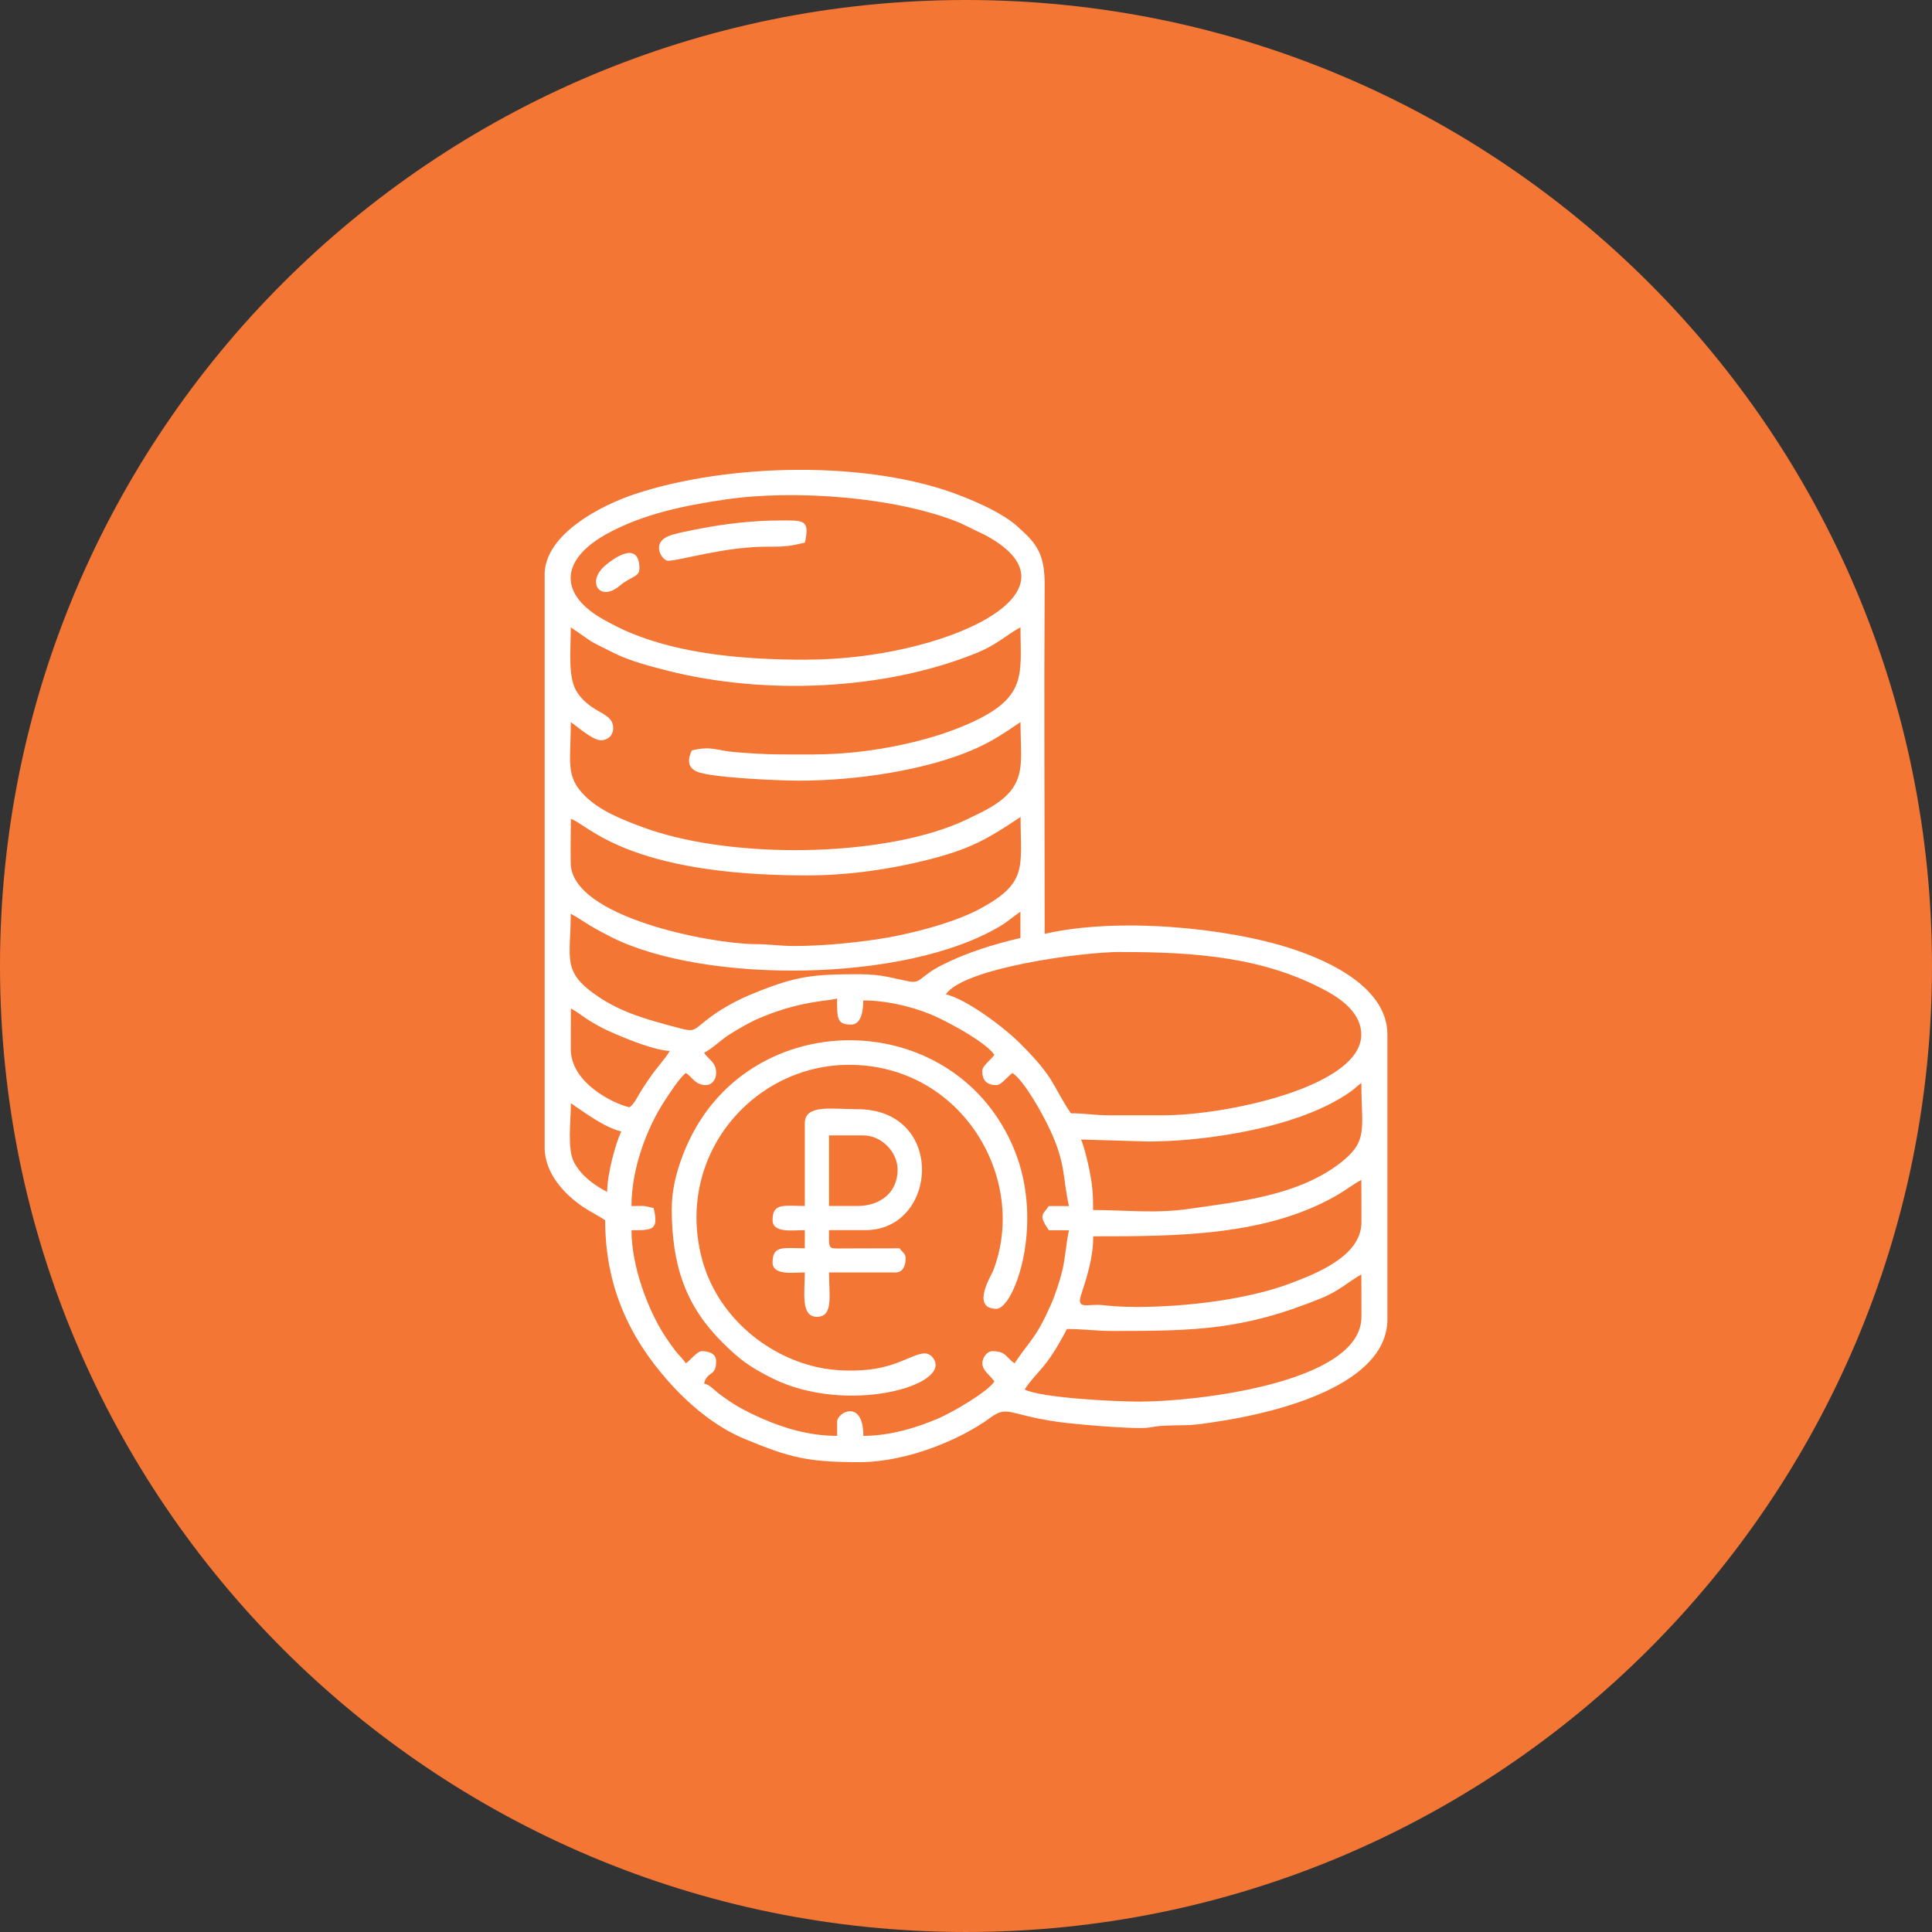 <?xml version="1.0" encoding="UTF-8"?> <svg xmlns="http://www.w3.org/2000/svg" viewBox="1579.054 2079.055 841.891 841.891" width="841.891" height="841.891" data-guides="{&quot;vertical&quot;:[],&quot;horizontal&quot;:[]}"><rect x="1579.054" y="2079.055" width="841.891" height="841.891" fill="#333333" stroke="none"/><path fill="#f37635" stroke="none" fill-opacity="1" stroke-width="1" stroke-opacity="1" color="rgb(51, 51, 51)" font-size-adjust="none" id="tSvg4214c82c1a" title="Path 1" d="M 1999.999 2079.055 C 1999.999 2079.055 1999.999 2079.055 1999.999 2079.055C 2232.479 2079.055 2420.944 2267.519 2420.944 2500C 2420.944 2500 2420.944 2500 2420.944 2500C 2420.944 2732.481 2232.479 2920.944 2000 2920.944C 2000 2920.944 2000 2920.944 2000 2920.944C 1767.517 2920.945 1579.054 2732.482 1579.054 2500C 1579.054 2500 1579.054 2500 1579.054 2500C 1579.054 2267.519 1767.517 2079.055 1999.999 2079.055Z"></path><path fill="#ffffff" stroke="none" fill-opacity="1" stroke-width="1" stroke-opacity="1" color="rgb(51, 51, 51)" font-size-adjust="none" id="tSvgfa6d155804" title="Path 2" d="M 2076.49 2689.836 C 2064.266 2689.836 2033.113 2688.207 2025.542 2684.556C 2031.62 2675.49 2034.177 2676.751 2044.007 2658.184C 2051.847 2658.184 2056.231 2659.047 2064.202 2659.047C 2100.736 2659.047 2121.062 2658.484 2154.577 2644.864C 2162.948 2641.476 2167.064 2637.193 2172.28 2634.435C 2172.28 2640.58 2172.345 2646.79 2172.314 2652.935C 2172.213 2682.063 2098.744 2689.803 2076.49 2689.803C 2076.49 2689.814 2076.49 2689.825 2076.49 2689.836ZM 2073.867 2648.551 C 2068.055 2648.551 2064.202 2648.285 2059.686 2647.787C 2053.073 2647.091 2048.059 2649.979 2050.12 2643.436C 2052.512 2635.897 2055.434 2627.591 2055.434 2617.796C 2092.101 2617.796 2132.091 2617.761 2163.146 2598.995C 2166.632 2596.868 2168.76 2595.077 2172.28 2593.216C 2172.28 2599.361 2172.345 2605.572 2172.314 2611.716C 2172.248 2626.398 2152.948 2633.936 2141.025 2638.421C 2123.588 2644.965 2097.483 2648.584 2073.867 2648.584C 2073.867 2648.573 2073.867 2648.562 2073.867 2648.551ZM 2055.398 2606.37 C 2055.398 2598.863 2055.068 2595.442 2053.74 2588.7C 2053.041 2585.278 2051.349 2578.138 2050.12 2575.614C 2059.785 2575.901 2069.45 2576.189 2079.114 2576.477C 2097.315 2576.477 2116.416 2573.687 2131.461 2569.933C 2143.815 2566.844 2157.731 2561.861 2167.895 2554.523C 2169.755 2553.162 2170.419 2552.265 2172.28 2551.002C 2172.28 2570.434 2175.436 2576.079 2163.645 2585.412C 2145.145 2600.127 2118.672 2602.716 2097.084 2605.838C 2082.436 2607.964 2069.981 2606.338 2055.398 2606.338C 2055.398 2606.348 2055.398 2606.359 2055.398 2606.37ZM 1843.628 2598.465 C 1837.916 2595.443 1832.436 2591.524 1829.246 2585.611C 1826.124 2579.866 1827.818 2567.642 1827.818 2559.803C 1833.896 2563.89 1842.466 2570.398 1849.774 2572.091C 1847.282 2577.275 1843.628 2590.826 1843.628 2598.465ZM 1885.809 2537.85 C 1890.195 2535.525 1892.985 2532.236 1897.601 2529.415C 1902.052 2526.723 1905.771 2524.464 1910.786 2522.373C 1928.921 2514.8 1941.344 2515.299 1943.803 2514.102C 1943.803 2522.938 1943.768 2525.529 1949.947 2525.529C 1954.297 2525.529 1955.227 2519.716 1955.227 2515C 1967.018 2515 1979.838 2518.652 1988.043 2522.605C 1994.818 2525.861 2008.802 2533.465 2012.355 2538.712C 2010.861 2540.94 2007.073 2543.463 2007.073 2545.754C 2007.073 2549.873 2009.134 2551.899 2013.219 2551.899C 2015.513 2551.899 2018.036 2548.114 2020.26 2546.62C 2025.507 2550.141 2033.481 2564.653 2036.669 2571.495C 2043.678 2586.508 2042.083 2592.687 2044.873 2604.611C 2041.939 2604.611 2039.005 2604.611 2036.072 2604.611C 2033.447 2608.53 2031.387 2608.164 2036.072 2615.139C 2039.005 2615.139 2041.939 2615.139 2044.873 2615.139C 2043.61 2620.586 2043.379 2626.697 2042.017 2632.508C 2040.988 2636.928 2038.795 2643.57 2036.966 2647.655C 2030.292 2662.633 2028.199 2662.6 2021.158 2673.131C 2017.239 2670.508 2017.602 2667.852 2011.494 2667.852C 2009.001 2667.852 2007.108 2670.872 2007.108 2673.131C 2007.108 2676.319 2010.795 2678.644 2012.389 2681.035C 2009.265 2685.72 1994.088 2694.486 1988.043 2697.111C 1979.341 2700.865 1967.317 2704.751 1955.26 2704.751C 1955.26 2688.542 1943.835 2694.389 1943.835 2698.606C 1943.835 2700.654 1943.835 2702.702 1943.835 2704.751C 1931.28 2704.751 1919.987 2701.096 1911.021 2697.144C 1903.248 2693.691 1898.599 2691.132 1892.121 2686.185C 1889.929 2684.523 1888.634 2682.663 1885.844 2681.901C 1887.34 2676.253 1891.126 2679.077 1891.126 2672.234C 1891.126 2668.747 1887.705 2667.852 1884.981 2667.852C 1882.689 2667.852 1880.166 2671.637 1877.939 2673.131C 1876.512 2671.005 1875.149 2669.975 1873.523 2667.883C 1871.995 2665.891 1870.566 2663.897 1869.139 2661.738C 1861.4 2650.113 1854.226 2630.784 1854.226 2615.139C 1863.559 2615.139 1866.149 2615.171 1863.89 2605.472C 1858.444 2604.212 1860.769 2604.611 1854.226 2604.611C 1854.226 2588.502 1860.736 2570.865 1868.807 2558.543C 1870.966 2555.255 1875.35 2548.513 1877.941 2546.62C 1881.063 2548.712 1882.025 2551.899 1886.743 2551.899C 1888.901 2551.899 1891.127 2549.874 1891.127 2546.62C 1891.127 2541.935 1887.939 2540.939 1885.846 2537.818C 1885.833 2537.828 1885.822 2537.839 1885.809 2537.85ZM 1853.293 2561.566 C 1846.019 2559.87 1827.687 2550.771 1827.785 2536.123C 1827.818 2530.245 1827.818 2524.398 1827.818 2518.519C 1831.239 2520.347 1833.232 2522.241 1836.885 2524.398C 1841.103 2526.891 1842.631 2527.653 1847.414 2529.712C 1852.596 2531.938 1864.652 2536.854 1870.896 2536.986C 1869.07 2540.408 1865.416 2543.895 1861.928 2549.109C 1860.4 2551.402 1859.072 2553.294 1857.776 2555.487C 1856.381 2557.812 1855.451 2560.037 1853.325 2561.596C 1853.315 2561.586 1853.304 2561.576 1853.293 2561.566ZM 2067.689 2493.908 C 2099.939 2493.908 2130.199 2496.099 2157.599 2511.178C 2164.506 2515 2172.247 2521.079 2172.247 2529.912C 2172.247 2552.598 2113.325 2565.055 2086.122 2565.055C 2078.217 2565.055 2070.312 2565.055 2062.407 2565.055C 2055.499 2565.055 2052.409 2564.189 2045.699 2564.189C 2037.034 2551.236 2039.257 2549.442 2023.514 2533.666C 2016.704 2526.858 2000.396 2514.502 1991.229 2512.345C 1998.87 2500.95 2049.919 2493.874 2067.688 2493.874C 2067.688 2493.886 2067.688 2493.897 2067.689 2493.908ZM 1954.329 2503.573 C 1932.375 2503.573 1925.666 2504.338 1905.472 2512.74C 1900.292 2514.899 1894.246 2518.289 1890.16 2521.144C 1880.264 2528.12 1883.053 2529.18 1873.986 2526.79C 1860.566 2523.236 1849.971 2520.216 1839.874 2513.439C 1823.632 2502.543 1827.751 2497.096 1827.751 2477.234C 1832.899 2479.957 1834.66 2482.017 1845.62 2487.497C 1886.141 2507.791 1973.693 2507.392 2014.978 2482.581C 2018.431 2480.489 2020.59 2478.43 2023.714 2476.37C 2023.714 2480.178 2023.714 2483.987 2023.714 2487.796C 2011.292 2490.685 2000.165 2494.272 1989.735 2499.486C 1979.604 2504.57 1980.601 2507.758 1975.088 2506.695C 1967.747 2505.265 1963.064 2503.606 1954.296 2503.606C 1954.307 2503.595 1954.318 2503.584 1954.329 2503.573ZM 1925.334 2491.283 C 1918.558 2491.283 1914.905 2490.486 1907.73 2490.453C 1888.733 2490.287 1828.216 2478.762 1827.751 2455.312C 1827.618 2448.968 1827.817 2442.326 1827.817 2435.915C 1834.793 2437.775 1851.333 2460.527 1930.614 2460.527C 1949.282 2460.527 1967.515 2457.703 1982.826 2453.85C 2001.757 2449.1 2009.033 2444.916 2023.78 2435.051C 2023.78 2456.972 2027.168 2463.781 2005.909 2475.173C 1994.352 2481.384 1974.49 2486.433 1961.139 2488.393C 1949.679 2490.087 1936.428 2491.282 1925.367 2491.282C 1925.356 2491.282 1925.345 2491.282 1925.334 2491.283ZM 1934.135 2407.817 C 1919.72 2407.817 1914.274 2408.016 1899.926 2406.854C 1890.626 2406.124 1889.464 2403.965 1880.528 2406.057C 1878.901 2409.477 1878.303 2413.331 1882.72 2415.29C 1888.733 2417.98 1919.024 2419.242 1927.095 2419.242C 1951.871 2419.242 1982.994 2414.791 2004.416 2405.16C 2011.956 2401.772 2017.27 2398.084 2023.745 2393.734C 2023.745 2413.331 2027.6 2422.664 2006.178 2433.293C 2001.726 2435.484 1997.642 2437.544 1992.859 2439.303C 1955.792 2453.088 1894.479 2452.656 1859.273 2439.57C 1849.874 2436.082 1840.639 2432.428 1834.13 2426.051C 1825.228 2417.316 1827.785 2411.204 1827.785 2393.734C 1830.509 2395.561 1837.217 2401.639 1840.972 2401.639C 1843.463 2401.639 1846.252 2399.945 1846.252 2396.358C 1846.252 2389.284 1837.185 2390.314 1830.774 2381.08C 1826.322 2374.636 1827.784 2363.044 1827.784 2352.45C 1839.243 2360.122 1833.531 2357.133 1847.115 2363.876C 1853.391 2366.997 1862.427 2369.421 1870.331 2371.414C 1912.147 2381.91 1963.629 2379.95 2003.685 2363.975C 2013.948 2359.89 2017.137 2355.937 2023.745 2352.417C 2023.745 2374.238 2027.4 2384.303 1995.88 2396.624C 1979.805 2402.901 1956.09 2407.785 1934.102 2407.785C 1934.113 2407.795 1934.124 2407.806 1934.135 2407.817ZM 1930.615 2366.532 C 1903.745 2366.532 1875.978 2364.241 1853.027 2354.508C 1849.54 2353.048 1845.787 2351.088 1842.465 2349.261C 1822.338 2338.168 1823.002 2323.055 1843.362 2311.762C 1858.873 2303.159 1876.808 2299.407 1895.11 2296.716C 1925.003 2292.299 1969.607 2295.52 1997.307 2306.88C 2001.061 2308.695 2004.815 2310.511 2008.569 2312.327C 2054.704 2337.404 1988.972 2366.498 1930.649 2366.498C 1930.638 2366.509 1930.627 2366.52 1930.615 2366.532ZM 1816.392 2329.632 C 1816.392 2412.811 1816.392 2495.99 1816.392 2579.169C 1816.392 2590.562 1825.428 2599.895 1833.431 2605.176C 1836.82 2607.401 1839.642 2608.697 1842.764 2610.79C 1842.764 2639.087 1852.961 2661.407 1870.199 2680.87C 1879.235 2691.065 1890.76 2700.83 1903.745 2706.178C 1922.943 2714.083 1930.548 2716.209 1953.466 2716.209C 1974.823 2716.209 1998.24 2705.945 2010.56 2696.879C 2018.234 2691.233 2018.566 2695.649 2040.387 2698.704C 2048.258 2699.801 2069.017 2701.462 2076.49 2701.33C 2081.008 2701.263 2081.34 2700.631 2085.225 2700.4C 2098.38 2699.702 2094.758 2700.931 2111.963 2698.141C 2135.712 2694.322 2183.64 2682.727 2183.64 2653.833C 2183.64 2612.537 2183.64 2571.241 2183.64 2529.946C 2183.64 2509.651 2158.928 2498.126 2142.687 2492.711C 2113.889 2483.113 2065.631 2478.695 2034.277 2486.003C 2034.277 2435.352 2033.977 2384.633 2034.277 2333.983C 2034.376 2319.468 2030.025 2315.283 2022.187 2308.274C 2016.108 2302.861 2006.045 2298.343 1997.642 2295.056C 1957.785 2279.446 1896.406 2280.873 1855.785 2294.325C 1841.138 2299.175 1816.36 2311.763 1816.36 2329.598C 1816.37 2329.609 1816.381 2329.62 1816.392 2329.632Z"></path><path fill="#ffffff" stroke="none" fill-opacity="1" stroke-width="1" stroke-opacity="1" color="rgb(51, 51, 51)" font-size-adjust="none" id="tSvg140f604add9" title="Path 3" d="M 1871.76 2605.473 C 1871.76 2630.815 1878.005 2648.32 1893.947 2664.129C 1901.322 2671.437 1905.572 2674.624 1915.405 2679.574C 1947.987 2695.948 1994.519 2682.66 1985.651 2670.803C 1981.466 2665.225 1975.055 2672.93 1961.039 2675.388C 1953.135 2676.784 1942.938 2676.584 1935.066 2674.79C 1911.983 2669.575 1891.523 2651.741 1885.079 2628.123C 1872.823 2582.986 1907.034 2543.064 1949.082 2543.064C 1998.206 2543.064 2027.401 2592.917 2011.757 2632.971C 2011.126 2634.567 2001.927 2649.38 2013.253 2649.38C 2020.856 2649.38 2034.409 2612.712 2021.058 2580.064C 1996.445 2519.945 1913.445 2516.593 1882.356 2570.299C 1877.573 2578.57 1871.794 2592.486 1871.794 2605.403C 1871.783 2605.426 1871.772 2605.449 1871.76 2605.473Z"></path><path fill="#ffffff" stroke="none" fill-opacity="1" stroke-width="1" stroke-opacity="1" color="rgb(51, 51, 51)" font-size-adjust="none" id="tSvgf4ae9bc98b" title="Path 4" d="M 1952.602 2604.578 C 1948.506 2604.578 1944.41 2604.578 1940.313 2604.578C 1940.313 2594.325 1940.313 2584.072 1940.313 2573.82C 1945.295 2573.82 1950.277 2573.82 1955.26 2573.82C 1963.231 2573.82 1970.206 2581.128 1970.206 2588.765C 1970.206 2598.598 1962.765 2604.578 1952.636 2604.578C 1952.624 2604.578 1952.613 2604.578 1952.602 2604.578ZM 1929.751 2568.539 C 1929.751 2580.552 1929.751 2592.565 1929.751 2604.578C 1920.784 2604.578 1915.701 2603.049 1915.701 2610.72C 1915.701 2616.533 1924.637 2615.106 1929.751 2615.106C 1929.751 2617.74 1929.751 2620.375 1929.751 2623.01C 1920.784 2623.01 1915.701 2621.484 1915.701 2629.155C 1915.701 2634.968 1924.637 2633.539 1929.751 2633.539C 1929.751 2642.341 1927.891 2652.87 1935.033 2652.87C 1942.34 2652.87 1940.313 2643.57 1940.313 2633.539C 1949.979 2633.539 1959.644 2633.539 1969.309 2633.539C 1972.796 2633.539 1973.693 2630.118 1973.693 2627.394C 1973.693 2625.268 1972.265 2624.803 1971.07 2623.01C 1962.843 2623.031 1954.617 2623.053 1946.391 2623.075C 1939.649 2623.141 1940.313 2623.574 1940.313 2615.105C 1945.583 2615.105 1950.853 2615.105 1956.123 2615.105C 1987.876 2615.105 1991.396 2562.395 1952.602 2562.395C 1941.409 2562.396 1929.751 2560.169 1929.751 2568.539Z"></path><path fill="#ffffff" stroke="none" fill-opacity="1" stroke-width="1" stroke-opacity="1" color="rgb(51, 51, 51)" font-size-adjust="none" id="tSvg193676bcbf4" title="Path 5" d="M 1870.034 2323.421 C 1875.313 2323.421 1895.209 2317.11 1913.974 2317.276C 1921.581 2317.343 1923.84 2316.91 1929.784 2315.516C 1932.143 2305.319 1928.988 2305.85 1919.256 2305.85C 1907.432 2305.85 1894.744 2307.345 1884.913 2309.271C 1880.828 2310.068 1873.023 2311.43 1870 2312.825C 1862.66 2316.212 1867.841 2323.419 1870.066 2323.419C 1870.055 2323.419 1870.044 2323.419 1870.034 2323.421Z"></path><path fill="#ffffff" stroke="none" fill-opacity="1" stroke-width="1" stroke-opacity="1" color="rgb(51, 51, 51)" font-size-adjust="none" id="tSvg421d572409" title="Path 6" d="M 1857.71 2326.942 C 1857.71 2315.449 1848.51 2320.697 1842.93 2325.347C 1834.294 2332.588 1840.472 2341.688 1849.175 2334.248C 1853.758 2330.329 1857.678 2330.528 1857.678 2326.942C 1857.688 2326.942 1857.699 2326.942 1857.71 2326.942Z"></path><defs></defs></svg> 